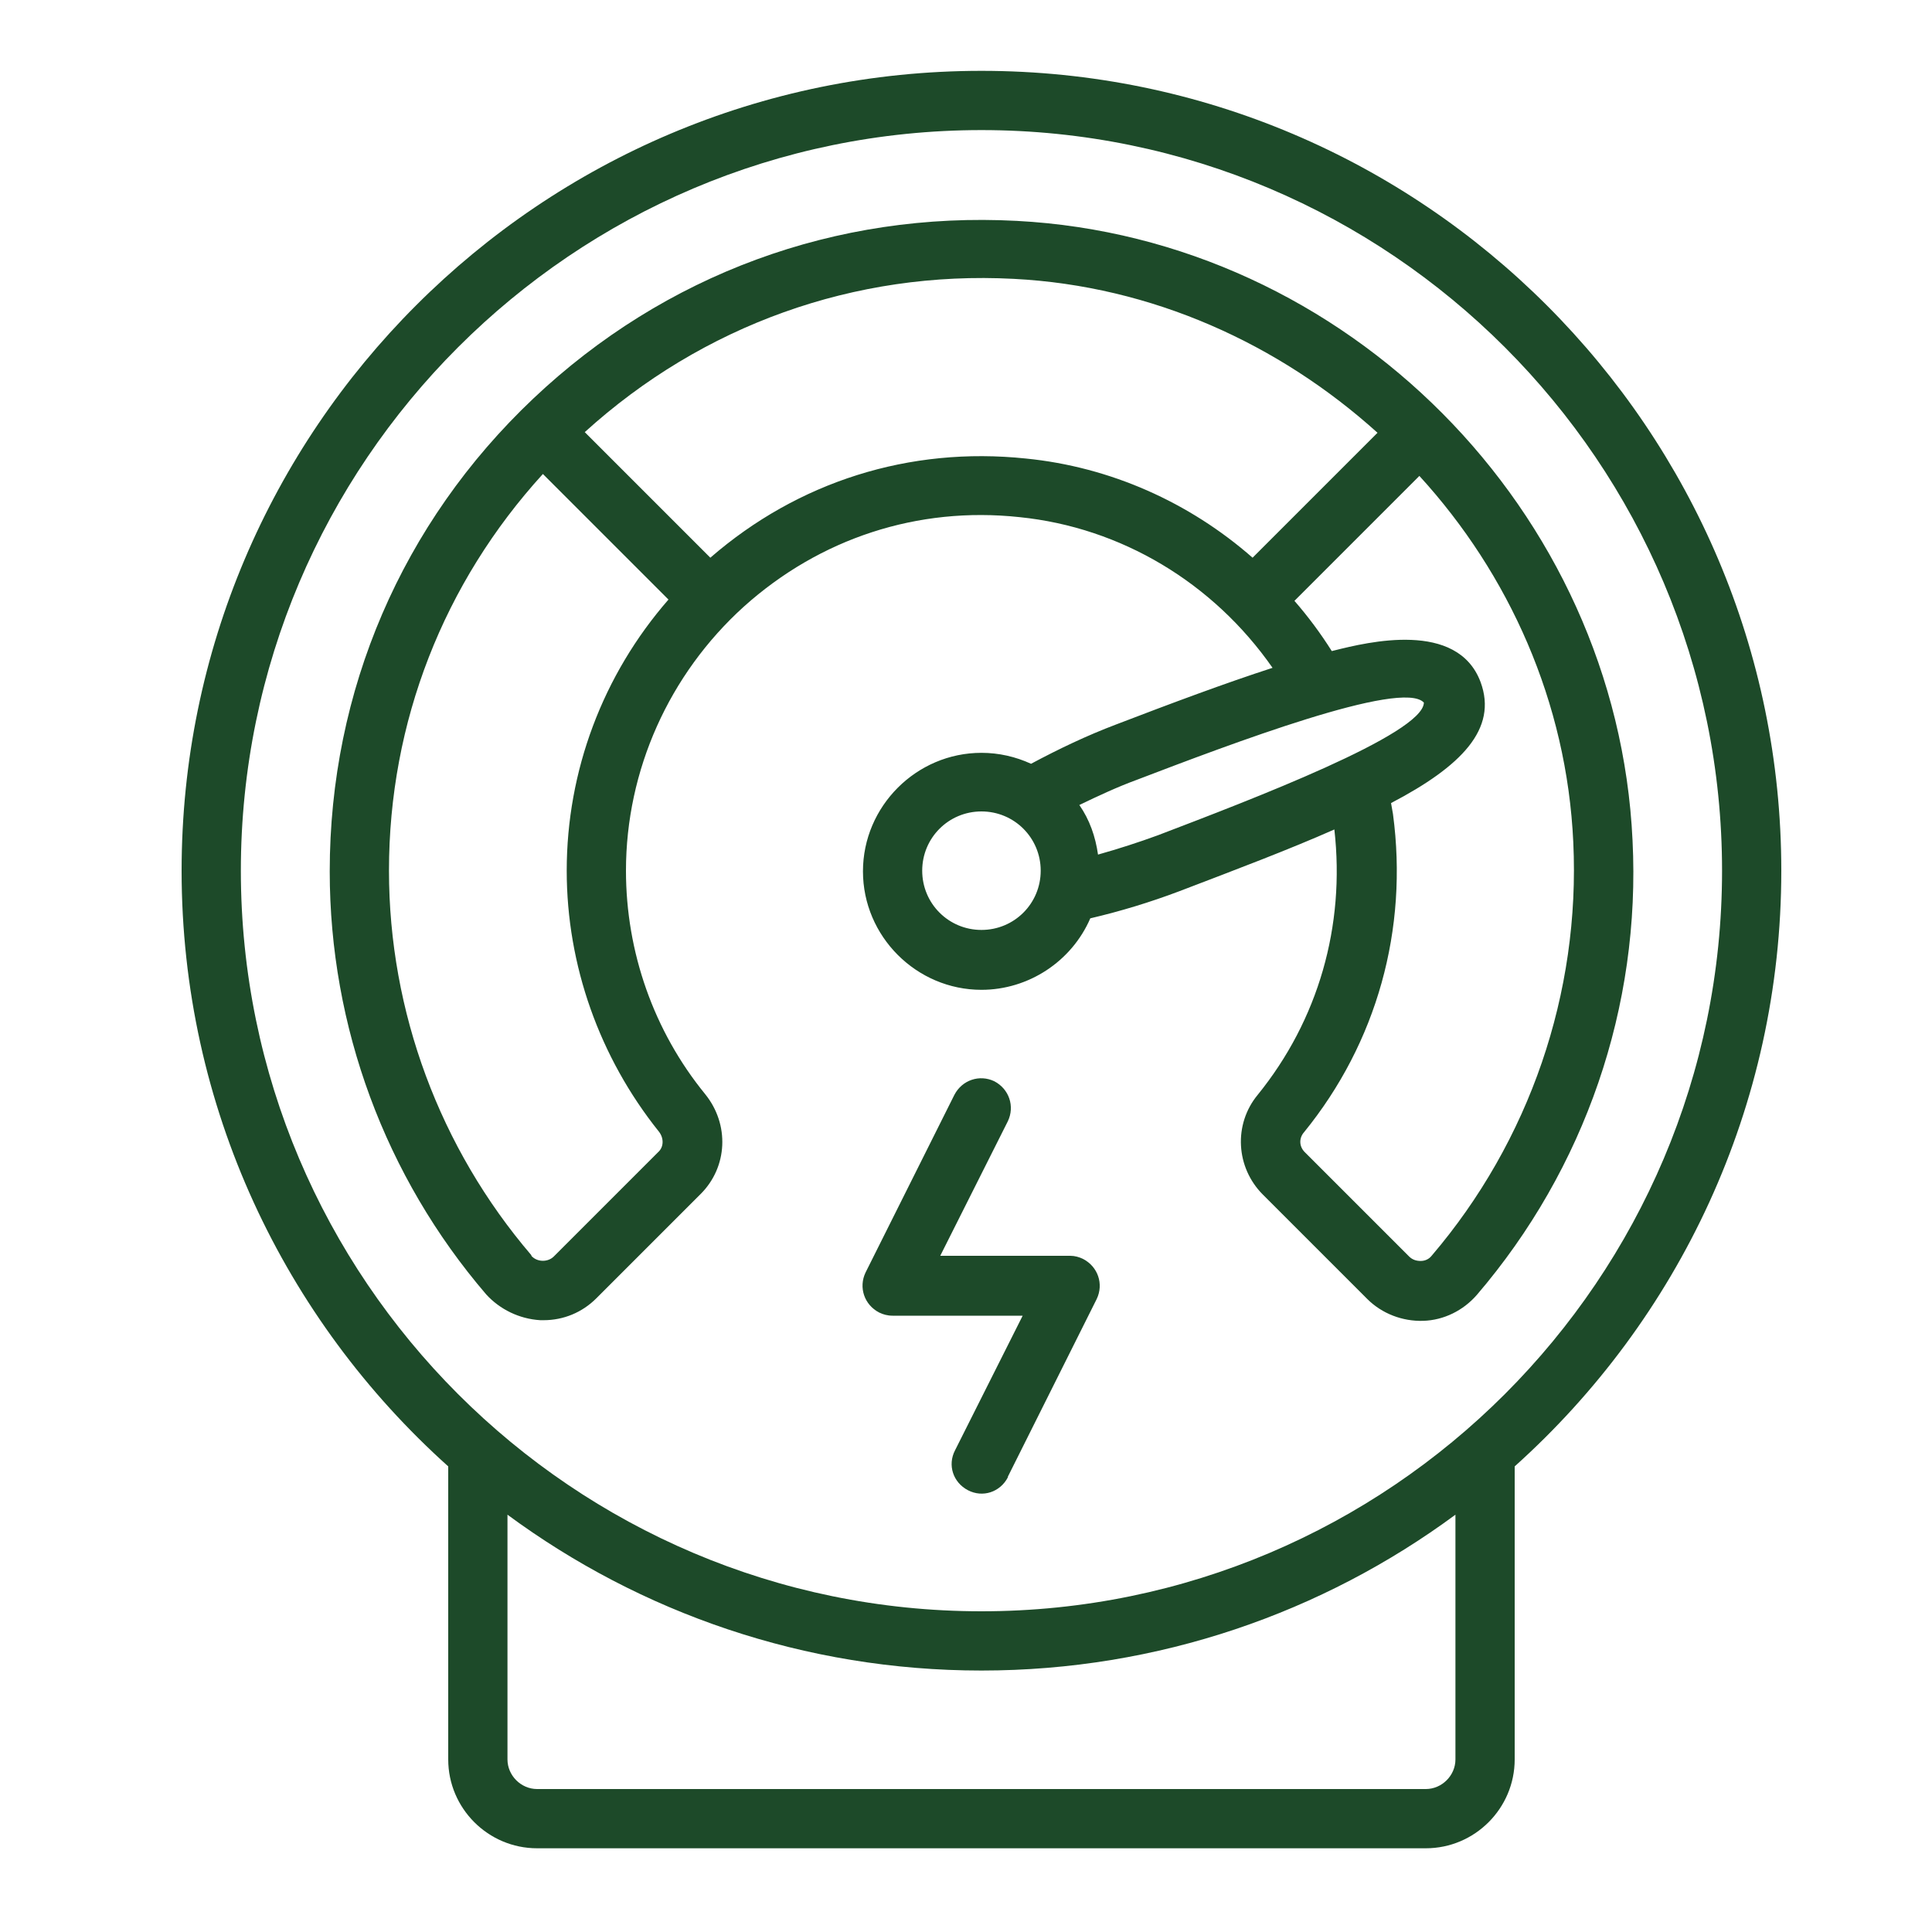 <?xml version="1.0" encoding="UTF-8"?> <svg xmlns="http://www.w3.org/2000/svg" xmlns:xlink="http://www.w3.org/1999/xlink" version="1.1" id="Layer_1" x="0px" y="0px" viewBox="0 0 300 300" style="enable-background:new 0 0 300 300;" xml:space="preserve"> <style type="text/css"> .st0{fill:#1D4A29;} </style> <g> <path class="st0" d="M83.9,205l0.5,0c3.1,0,6-1.2,8.2-3.4l16.2-16.2c4.2-4.2,4.5-10.8,0.7-15.5c-8-9.8-12.3-22.1-12.3-34.7 c0-15.6,6.7-30.5,18.3-41c11.8-10.6,27-15.6,42.8-13.9c15.8,1.6,30.1,10.2,39.3,23.4c-7.4,2.4-15.7,5.5-24.3,8.8 c-4.5,1.7-8.9,3.8-13.2,6.1c-2.4-1.1-5-1.7-7.7-1.7c-10.1,0-18.4,8.3-18.4,18.4s8.3,18.4,18.4,18.4c7.3,0,14-4.4,16.9-11.1 c4.7-1.1,9.3-2.5,13.8-4.2c8.9-3.4,17.1-6.5,24.1-9.6c1.7,15-2.5,29.6-11.9,41.2c-3.8,4.6-3.4,11.3,0.8,15.5l16.2,16.2 c2.3,2.3,5.5,3.5,8.7,3.4c3.2-0.1,6.2-1.6,8.3-4c16.8-19.6,25.5-44.8,24.2-70.6c-2.4-51.2-44.4-93.5-95.6-96.2 c-28.1-1.5-54.7,8.3-75.1,27.6c-20.4,19.3-31.6,45.4-31.6,73.4c0,24.1,8.6,47.4,24.3,65.7C77.6,203.3,80.6,204.8,83.9,205L83.9,205 z M152.4,144.4c-5.1,0-9.2-4.1-9.2-9.2s4.1-9.2,9.2-9.2s9.2,4.1,9.2,9.2S157.5,144.4,152.4,144.4z M179.8,129.7 c-3,1.1-6.1,2.1-9.3,3c-0.4-2.8-1.3-5.4-2.9-7.7c2.9-1.4,5.9-2.8,8.9-3.9c14.4-5.5,41.2-15.7,44.6-12 C221,114,194.2,124.2,179.8,129.7z M244.3,130.8c1.1,23.4-6.8,46.4-22,64.2c-0.4,0.5-1,0.8-1.7,0.8c-0.7,0-1.3-0.2-1.8-0.7 l-16.2-16.2c-0.9-0.9-0.9-2.2-0.1-3.1c11.3-13.9,16.2-31.5,13.8-49.4c-0.1-0.6-0.2-1.2-0.3-1.7c10.9-5.7,16.6-11.5,13.9-18.8 c-3.6-9.6-17.5-6.2-22.7-4.9l-0.4,0.1c-1.7-2.7-3.7-5.4-5.8-7.8l19.4-19.4C234.3,89.1,243.3,109,244.3,130.8L244.3,130.8z M157.4,43.3c21.5,1.1,41.2,10.1,56.5,23.9l-19.4,19.4c-9.8-8.6-22.1-14.1-35.2-15.4c-18.1-1.9-35.4,3.6-49,15.4L90.8,67.1 C109.1,50.5,132.7,42,157.4,43.3L157.4,43.3z M84.3,73.6l19.5,19.5C93.6,104.8,88,119.7,88,135.2c0,14.7,5.1,29,14.3,40.5 c0.8,1,0.8,2.4-0.1,3.2L86,195.1c-0.9,0.9-2.5,0.9-3.4,0c-0.1-0.1-0.1-0.1-0.1-0.2c-14.2-16.6-22.1-37.8-22.1-59.7 C60.4,112.1,68.9,90.5,84.3,73.6L84.3,73.6z"></path> <path class="st0" d="M83.4,287h138c7.6,0,13.8-6.2,13.8-13.8v-45.5c25.4-22.8,41.4-55.8,41.4-92.5C276.6,66.7,220.9,11,152.4,11 S28.2,66.7,28.2,135.2c0,36.7,16,69.7,41.4,92.5v45.5C69.6,280.8,75.8,287,83.4,287z M226,273.2c0,2.5-2.1,4.6-4.6,4.6h-138 c-2.5,0-4.6-2.1-4.6-4.6v-38c20.6,15.2,46.1,24.2,73.6,24.2s53-9,73.6-24.2V273.2z M37.4,135.2c0-63.4,51.6-115,115-115 s115,51.6,115,115s-51.6,115-115,115S37.4,198.6,37.4,135.2z"></path> <path class="st0" d="M166.2,195H146l10.5-20.9c1.1-2.3,0.2-5-2.1-6.2c-2.3-1.1-5-0.2-6.2,2.1l-13.8,27.6c-1.1,2.3-0.2,5,2.1,6.2 c0.6,0.3,1.3,0.5,2.1,0.5h20.2l-10.5,20.9c-1.2,2.3-0.3,5,2,6.2c2.3,1.2,5,0.3,6.2-2c0,0,0,0,0-0.1l13.8-27.6 c1.1-2.3,0.2-5-2.1-6.2C167.6,195.2,166.9,195,166.2,195L166.2,195z"></path> </g> </svg> 